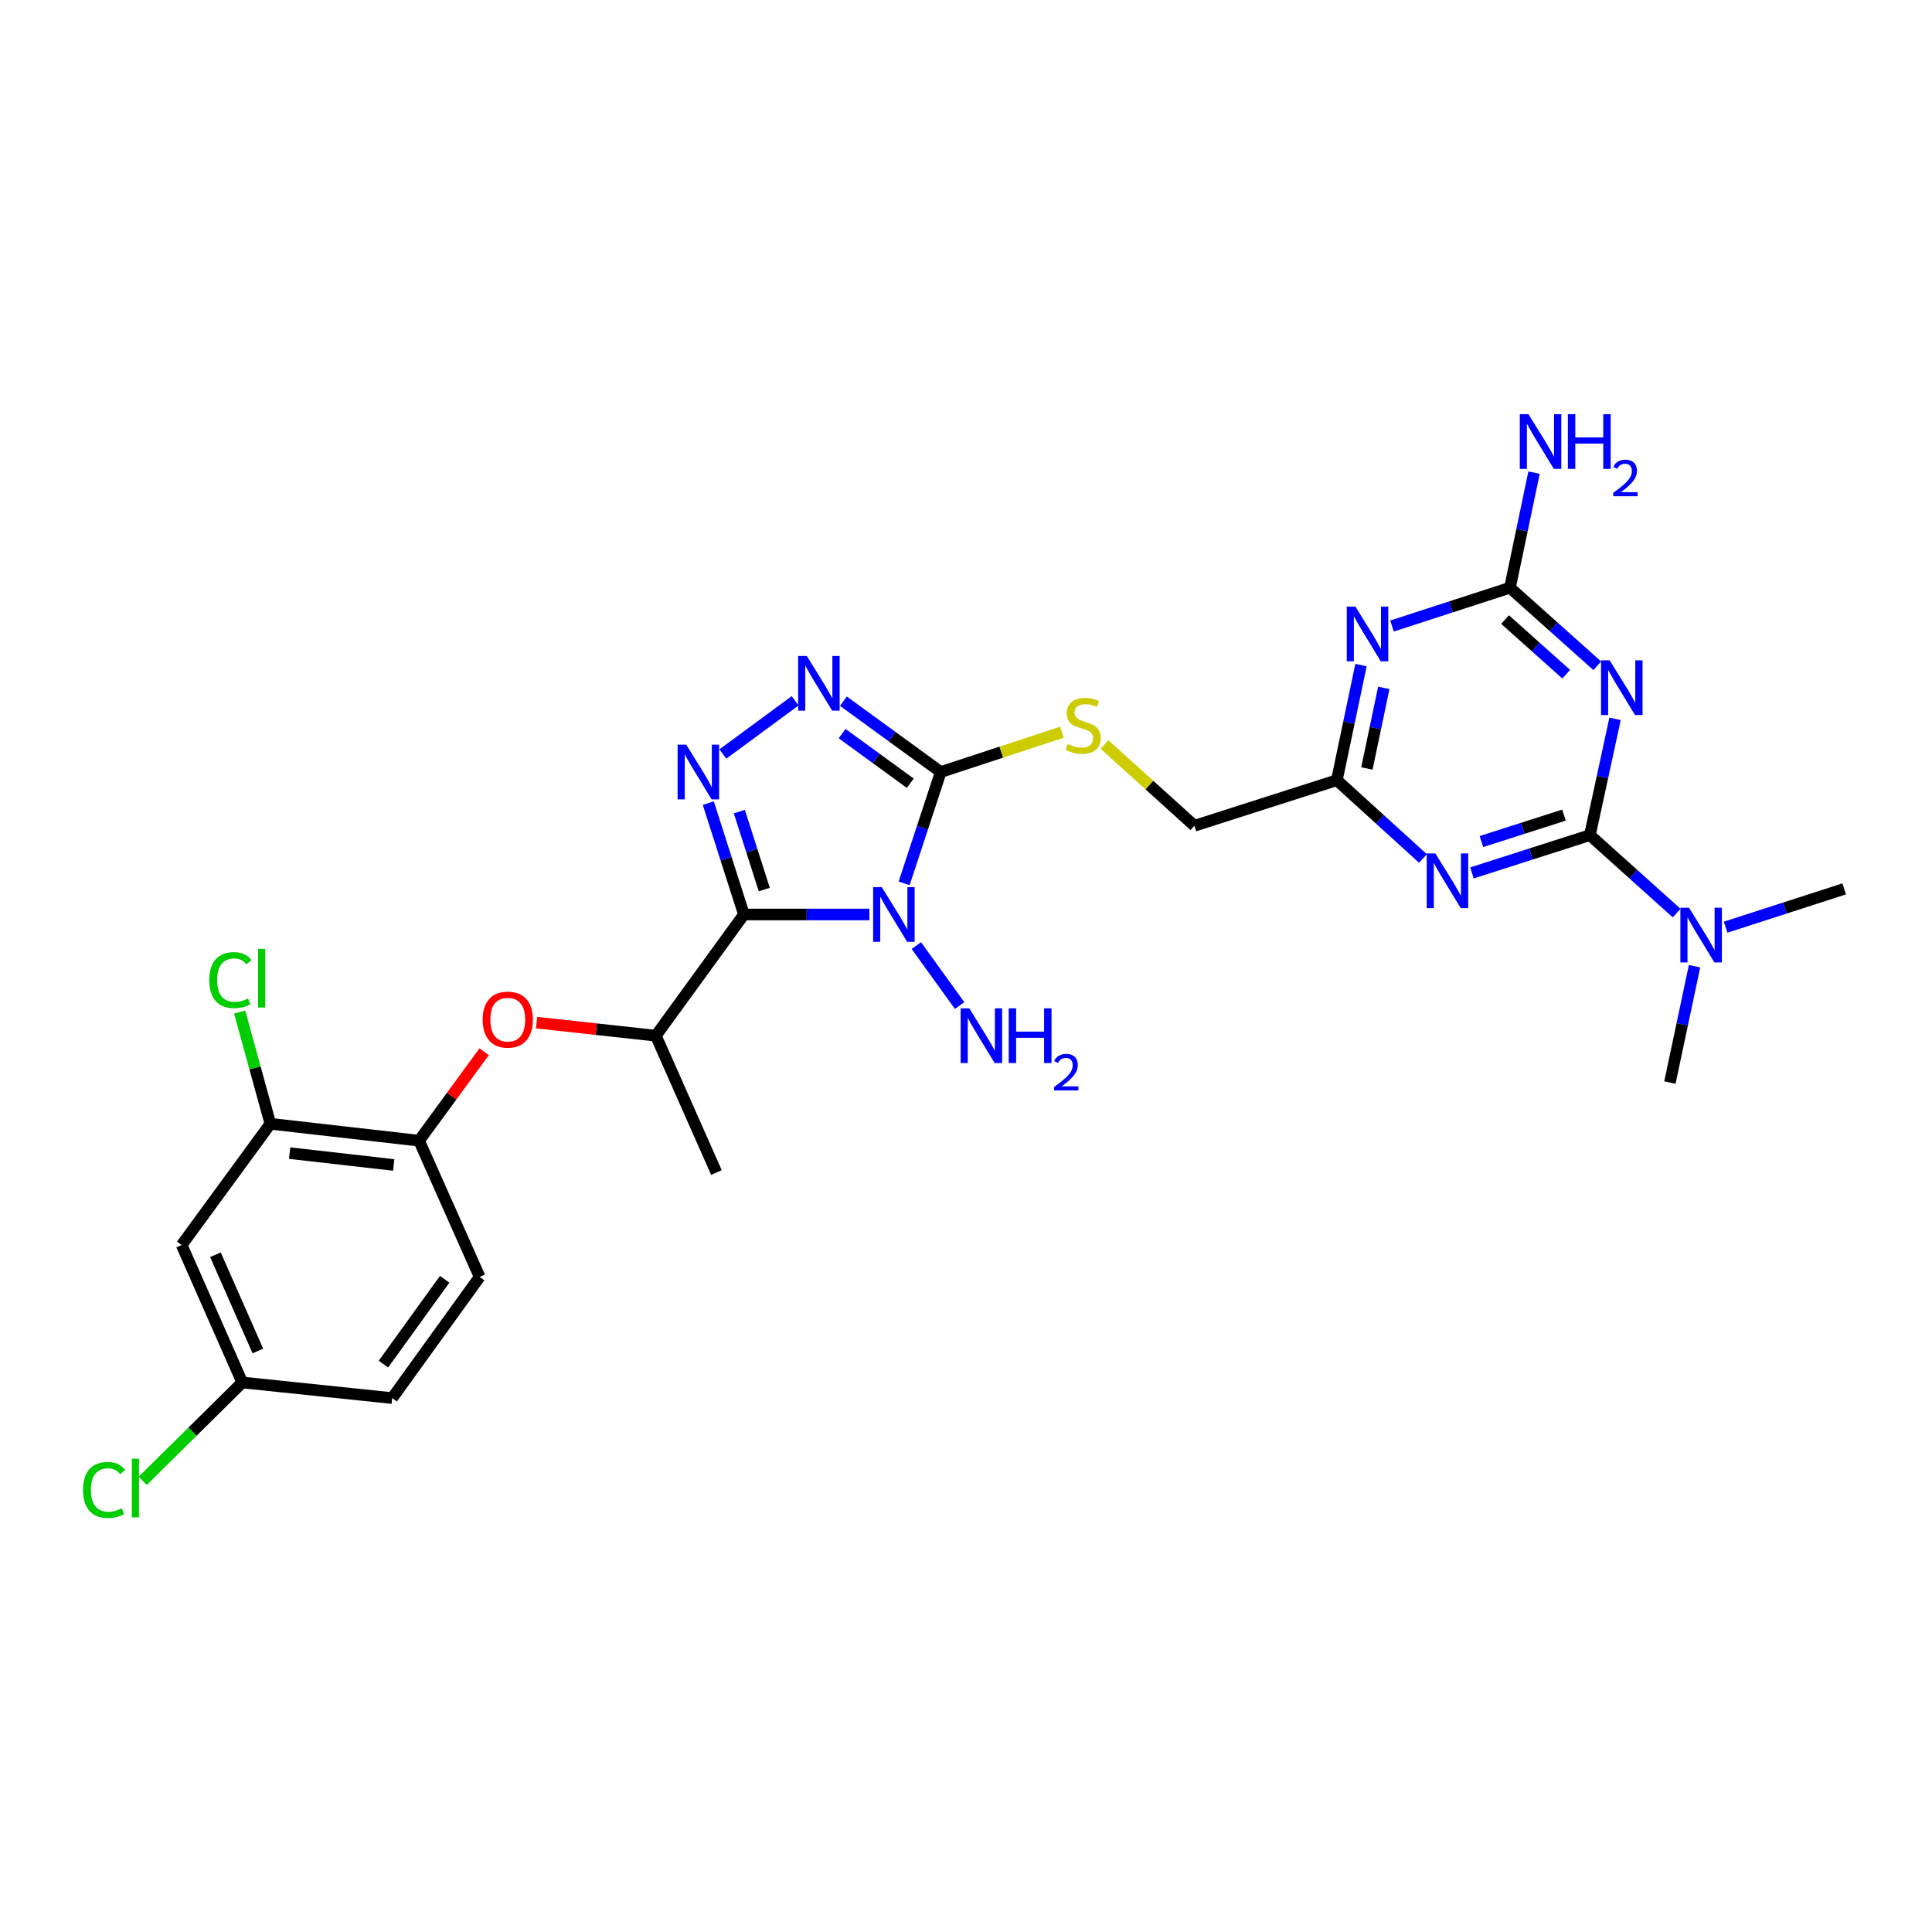 <?xml version='1.0' encoding='iso-8859-1'?>
<svg version='1.1' baseProfile='full'
              xmlns='http://www.w3.org/2000/svg'
                      xmlns:rdkit='http://www.rdkit.org/xml'
                      xmlns:xlink='http://www.w3.org/1999/xlink'
                  xml:space='preserve'
width='1000px' height='1000px' viewBox='0 0 1000 1000'>
<!-- END OF HEADER -->
<rect style='opacity:1.0;fill:#FFFFFF;stroke:none' width='1000' height='1000' x='0' y='0'> </rect>
<path class='bond-0' d='M 449.996,473.334 L 417.525,473.334' style='fill:none;fill-rule:evenodd;stroke:#0000FF;stroke-width:6px;stroke-linecap:butt;stroke-linejoin:miter;stroke-opacity:1' />
<path class='bond-0' d='M 417.525,473.334 L 385.055,473.334' style='fill:none;fill-rule:evenodd;stroke:#000000;stroke-width:6px;stroke-linecap:butt;stroke-linejoin:miter;stroke-opacity:1' />
<path class='bond-1' d='M 467.973,457.233 L 477.452,428.42' style='fill:none;fill-rule:evenodd;stroke:#0000FF;stroke-width:6px;stroke-linecap:butt;stroke-linejoin:miter;stroke-opacity:1' />
<path class='bond-1' d='M 477.452,428.42 L 486.931,399.607' style='fill:none;fill-rule:evenodd;stroke:#000000;stroke-width:6px;stroke-linecap:butt;stroke-linejoin:miter;stroke-opacity:1' />
<path class='bond-17' d='M 474.293,489.428 L 496.707,520.483' style='fill:none;fill-rule:evenodd;stroke:#0000FF;stroke-width:6px;stroke-linecap:butt;stroke-linejoin:miter;stroke-opacity:1' />
<path class='bond-2' d='M 385.055,473.334 L 375.835,444.518' style='fill:none;fill-rule:evenodd;stroke:#000000;stroke-width:6px;stroke-linecap:butt;stroke-linejoin:miter;stroke-opacity:1' />
<path class='bond-2' d='M 375.835,444.518 L 366.616,415.703' style='fill:none;fill-rule:evenodd;stroke:#0000FF;stroke-width:6px;stroke-linecap:butt;stroke-linejoin:miter;stroke-opacity:1' />
<path class='bond-2' d='M 395.591,460.433 L 389.138,440.262' style='fill:none;fill-rule:evenodd;stroke:#000000;stroke-width:6px;stroke-linecap:butt;stroke-linejoin:miter;stroke-opacity:1' />
<path class='bond-2' d='M 389.138,440.262 L 382.684,420.091' style='fill:none;fill-rule:evenodd;stroke:#0000FF;stroke-width:6px;stroke-linecap:butt;stroke-linejoin:miter;stroke-opacity:1' />
<path class='bond-10' d='M 385.055,473.334 L 339.462,536.081' style='fill:none;fill-rule:evenodd;stroke:#000000;stroke-width:6px;stroke-linecap:butt;stroke-linejoin:miter;stroke-opacity:1' />
<path class='bond-5' d='M 486.931,399.607 L 461.739,381.268' style='fill:none;fill-rule:evenodd;stroke:#000000;stroke-width:6px;stroke-linecap:butt;stroke-linejoin:miter;stroke-opacity:1' />
<path class='bond-5' d='M 461.739,381.268 L 436.548,362.928' style='fill:none;fill-rule:evenodd;stroke:#0000FF;stroke-width:6px;stroke-linecap:butt;stroke-linejoin:miter;stroke-opacity:1' />
<path class='bond-5' d='M 471.153,405.397 L 453.519,392.559' style='fill:none;fill-rule:evenodd;stroke:#000000;stroke-width:6px;stroke-linecap:butt;stroke-linejoin:miter;stroke-opacity:1' />
<path class='bond-5' d='M 453.519,392.559 L 435.885,379.721' style='fill:none;fill-rule:evenodd;stroke:#0000FF;stroke-width:6px;stroke-linecap:butt;stroke-linejoin:miter;stroke-opacity:1' />
<path class='bond-12' d='M 486.931,399.607 L 518.284,389.299' style='fill:none;fill-rule:evenodd;stroke:#000000;stroke-width:6px;stroke-linecap:butt;stroke-linejoin:miter;stroke-opacity:1' />
<path class='bond-12' d='M 518.284,389.299 L 549.637,378.991' style='fill:none;fill-rule:evenodd;stroke:#CCCC00;stroke-width:6px;stroke-linecap:butt;stroke-linejoin:miter;stroke-opacity:1' />
<path class='bond-28' d='M 374.144,390.278 L 411.574,362.729' style='fill:none;fill-rule:evenodd;stroke:#0000FF;stroke-width:6px;stroke-linecap:butt;stroke-linejoin:miter;stroke-opacity:1' />
<path class='bond-3' d='M 822.929,432.265 L 792.403,442.044' style='fill:none;fill-rule:evenodd;stroke:#000000;stroke-width:6px;stroke-linecap:butt;stroke-linejoin:miter;stroke-opacity:1' />
<path class='bond-3' d='M 792.403,442.044 L 761.878,451.823' style='fill:none;fill-rule:evenodd;stroke:#0000FF;stroke-width:6px;stroke-linecap:butt;stroke-linejoin:miter;stroke-opacity:1' />
<path class='bond-3' d='M 809.51,421.898 L 788.142,428.744' style='fill:none;fill-rule:evenodd;stroke:#000000;stroke-width:6px;stroke-linecap:butt;stroke-linejoin:miter;stroke-opacity:1' />
<path class='bond-3' d='M 788.142,428.744 L 766.774,435.589' style='fill:none;fill-rule:evenodd;stroke:#0000FF;stroke-width:6px;stroke-linecap:butt;stroke-linejoin:miter;stroke-opacity:1' />
<path class='bond-15' d='M 822.929,432.265 L 845.377,452.439' style='fill:none;fill-rule:evenodd;stroke:#000000;stroke-width:6px;stroke-linecap:butt;stroke-linejoin:miter;stroke-opacity:1' />
<path class='bond-15' d='M 845.377,452.439 L 867.826,472.612' style='fill:none;fill-rule:evenodd;stroke:#0000FF;stroke-width:6px;stroke-linecap:butt;stroke-linejoin:miter;stroke-opacity:1' />
<path class='bond-29' d='M 822.929,432.265 L 829.438,402.166' style='fill:none;fill-rule:evenodd;stroke:#000000;stroke-width:6px;stroke-linecap:butt;stroke-linejoin:miter;stroke-opacity:1' />
<path class='bond-29' d='M 829.438,402.166 L 835.948,372.067' style='fill:none;fill-rule:evenodd;stroke:#0000FF;stroke-width:6px;stroke-linecap:butt;stroke-linejoin:miter;stroke-opacity:1' />
<path class='bond-4' d='M 826.751,344.619 L 804.15,324.414' style='fill:none;fill-rule:evenodd;stroke:#0000FF;stroke-width:6px;stroke-linecap:butt;stroke-linejoin:miter;stroke-opacity:1' />
<path class='bond-4' d='M 804.15,324.414 L 781.55,304.21' style='fill:none;fill-rule:evenodd;stroke:#000000;stroke-width:6px;stroke-linecap:butt;stroke-linejoin:miter;stroke-opacity:1' />
<path class='bond-4' d='M 810.663,348.969 L 794.842,334.826' style='fill:none;fill-rule:evenodd;stroke:#0000FF;stroke-width:6px;stroke-linecap:butt;stroke-linejoin:miter;stroke-opacity:1' />
<path class='bond-4' d='M 794.842,334.826 L 779.022,320.683' style='fill:none;fill-rule:evenodd;stroke:#000000;stroke-width:6px;stroke-linecap:butt;stroke-linejoin:miter;stroke-opacity:1' />
<path class='bond-6' d='M 736.528,444.359 L 714.242,424.093' style='fill:none;fill-rule:evenodd;stroke:#0000FF;stroke-width:6px;stroke-linecap:butt;stroke-linejoin:miter;stroke-opacity:1' />
<path class='bond-6' d='M 714.242,424.093 L 691.956,403.828' style='fill:none;fill-rule:evenodd;stroke:#000000;stroke-width:6px;stroke-linecap:butt;stroke-linejoin:miter;stroke-opacity:1' />
<path class='bond-7' d='M 704.449,344.24 L 698.203,374.034' style='fill:none;fill-rule:evenodd;stroke:#0000FF;stroke-width:6px;stroke-linecap:butt;stroke-linejoin:miter;stroke-opacity:1' />
<path class='bond-7' d='M 698.203,374.034 L 691.956,403.828' style='fill:none;fill-rule:evenodd;stroke:#000000;stroke-width:6px;stroke-linecap:butt;stroke-linejoin:miter;stroke-opacity:1' />
<path class='bond-7' d='M 716.244,356.044 L 711.872,376.9' style='fill:none;fill-rule:evenodd;stroke:#0000FF;stroke-width:6px;stroke-linecap:butt;stroke-linejoin:miter;stroke-opacity:1' />
<path class='bond-7' d='M 711.872,376.9 L 707.499,397.756' style='fill:none;fill-rule:evenodd;stroke:#000000;stroke-width:6px;stroke-linecap:butt;stroke-linejoin:miter;stroke-opacity:1' />
<path class='bond-8' d='M 720.501,324.03 L 751.025,314.12' style='fill:none;fill-rule:evenodd;stroke:#0000FF;stroke-width:6px;stroke-linecap:butt;stroke-linejoin:miter;stroke-opacity:1' />
<path class='bond-8' d='M 751.025,314.12 L 781.55,304.21' style='fill:none;fill-rule:evenodd;stroke:#000000;stroke-width:6px;stroke-linecap:butt;stroke-linejoin:miter;stroke-opacity:1' />
<path class='bond-20' d='M 781.55,304.21 L 787.784,274.419' style='fill:none;fill-rule:evenodd;stroke:#000000;stroke-width:6px;stroke-linecap:butt;stroke-linejoin:miter;stroke-opacity:1' />
<path class='bond-20' d='M 787.784,274.419 L 794.018,244.629' style='fill:none;fill-rule:evenodd;stroke:#0000FF;stroke-width:6px;stroke-linecap:butt;stroke-linejoin:miter;stroke-opacity:1' />
<path class='bond-9' d='M 691.956,403.828 L 618.229,427.416' style='fill:none;fill-rule:evenodd;stroke:#000000;stroke-width:6px;stroke-linecap:butt;stroke-linejoin:miter;stroke-opacity:1' />
<path class='bond-11' d='M 339.462,536.081 L 308.604,532.698' style='fill:none;fill-rule:evenodd;stroke:#000000;stroke-width:6px;stroke-linecap:butt;stroke-linejoin:miter;stroke-opacity:1' />
<path class='bond-11' d='M 308.604,532.698 L 277.746,529.315' style='fill:none;fill-rule:evenodd;stroke:#FF0000;stroke-width:6px;stroke-linecap:butt;stroke-linejoin:miter;stroke-opacity:1' />
<path class='bond-25' d='M 339.462,536.081 L 370.832,606.906' style='fill:none;fill-rule:evenodd;stroke:#000000;stroke-width:6px;stroke-linecap:butt;stroke-linejoin:miter;stroke-opacity:1' />
<path class='bond-13' d='M 250.595,544.382 L 233.752,567.4' style='fill:none;fill-rule:evenodd;stroke:#FF0000;stroke-width:6px;stroke-linecap:butt;stroke-linejoin:miter;stroke-opacity:1' />
<path class='bond-13' d='M 233.752,567.4 L 216.908,590.418' style='fill:none;fill-rule:evenodd;stroke:#000000;stroke-width:6px;stroke-linecap:butt;stroke-linejoin:miter;stroke-opacity:1' />
<path class='bond-18' d='M 571.678,385.331 L 594.954,406.373' style='fill:none;fill-rule:evenodd;stroke:#CCCC00;stroke-width:6px;stroke-linecap:butt;stroke-linejoin:miter;stroke-opacity:1' />
<path class='bond-18' d='M 594.954,406.373 L 618.229,427.416' style='fill:none;fill-rule:evenodd;stroke:#000000;stroke-width:6px;stroke-linecap:butt;stroke-linejoin:miter;stroke-opacity:1' />
<path class='bond-14' d='M 216.908,590.418 L 139.946,581.666' style='fill:none;fill-rule:evenodd;stroke:#000000;stroke-width:6px;stroke-linecap:butt;stroke-linejoin:miter;stroke-opacity:1' />
<path class='bond-14' d='M 203.786,602.982 L 149.912,596.855' style='fill:none;fill-rule:evenodd;stroke:#000000;stroke-width:6px;stroke-linecap:butt;stroke-linejoin:miter;stroke-opacity:1' />
<path class='bond-19' d='M 216.908,590.418 L 248.27,660.924' style='fill:none;fill-rule:evenodd;stroke:#000000;stroke-width:6px;stroke-linecap:butt;stroke-linejoin:miter;stroke-opacity:1' />
<path class='bond-16' d='M 139.946,581.666 L 94.028,644.421' style='fill:none;fill-rule:evenodd;stroke:#000000;stroke-width:6px;stroke-linecap:butt;stroke-linejoin:miter;stroke-opacity:1' />
<path class='bond-22' d='M 139.946,581.666 L 131.996,552.742' style='fill:none;fill-rule:evenodd;stroke:#000000;stroke-width:6px;stroke-linecap:butt;stroke-linejoin:miter;stroke-opacity:1' />
<path class='bond-22' d='M 131.996,552.742 L 124.046,523.819' style='fill:none;fill-rule:evenodd;stroke:#00CC00;stroke-width:6px;stroke-linecap:butt;stroke-linejoin:miter;stroke-opacity:1' />
<path class='bond-26' d='M 877.088,500.113 L 870.709,530.221' style='fill:none;fill-rule:evenodd;stroke:#0000FF;stroke-width:6px;stroke-linecap:butt;stroke-linejoin:miter;stroke-opacity:1' />
<path class='bond-26' d='M 870.709,530.221 L 864.331,560.328' style='fill:none;fill-rule:evenodd;stroke:#000000;stroke-width:6px;stroke-linecap:butt;stroke-linejoin:miter;stroke-opacity:1' />
<path class='bond-27' d='M 893.186,479.904 L 923.866,469.993' style='fill:none;fill-rule:evenodd;stroke:#0000FF;stroke-width:6px;stroke-linecap:butt;stroke-linejoin:miter;stroke-opacity:1' />
<path class='bond-27' d='M 923.866,469.993 L 954.545,460.081' style='fill:none;fill-rule:evenodd;stroke:#000000;stroke-width:6px;stroke-linecap:butt;stroke-linejoin:miter;stroke-opacity:1' />
<path class='bond-30' d='M 94.028,644.421 L 125.398,715.564' style='fill:none;fill-rule:evenodd;stroke:#000000;stroke-width:6px;stroke-linecap:butt;stroke-linejoin:miter;stroke-opacity:1' />
<path class='bond-30' d='M 111.513,649.457 L 133.472,699.257' style='fill:none;fill-rule:evenodd;stroke:#000000;stroke-width:6px;stroke-linecap:butt;stroke-linejoin:miter;stroke-opacity:1' />
<path class='bond-23' d='M 248.27,660.924 L 202.996,723.648' style='fill:none;fill-rule:evenodd;stroke:#000000;stroke-width:6px;stroke-linecap:butt;stroke-linejoin:miter;stroke-opacity:1' />
<path class='bond-23' d='M 230.155,662.159 L 198.463,706.066' style='fill:none;fill-rule:evenodd;stroke:#000000;stroke-width:6px;stroke-linecap:butt;stroke-linejoin:miter;stroke-opacity:1' />
<path class='bond-21' d='M 125.398,715.564 L 202.996,723.648' style='fill:none;fill-rule:evenodd;stroke:#000000;stroke-width:6px;stroke-linecap:butt;stroke-linejoin:miter;stroke-opacity:1' />
<path class='bond-24' d='M 125.398,715.564 L 99.637,741.018' style='fill:none;fill-rule:evenodd;stroke:#000000;stroke-width:6px;stroke-linecap:butt;stroke-linejoin:miter;stroke-opacity:1' />
<path class='bond-24' d='M 99.637,741.018 L 73.875,766.472' style='fill:none;fill-rule:evenodd;stroke:#00CC00;stroke-width:6px;stroke-linecap:butt;stroke-linejoin:miter;stroke-opacity:1' />
<path  class='atom-0' d='M 456.416 459.174
L 465.696 474.174
Q 466.616 475.654, 468.096 478.334
Q 469.576 481.014, 469.656 481.174
L 469.656 459.174
L 473.416 459.174
L 473.416 487.494
L 469.536 487.494
L 459.576 471.094
Q 458.416 469.174, 457.176 466.974
Q 455.976 464.774, 455.616 464.094
L 455.616 487.494
L 451.936 487.494
L 451.936 459.174
L 456.416 459.174
' fill='#0000FF'/>
<path  class='atom-3' d='M 355.207 385.447
L 364.487 400.447
Q 365.407 401.927, 366.887 404.607
Q 368.367 407.287, 368.447 407.447
L 368.447 385.447
L 372.207 385.447
L 372.207 413.767
L 368.327 413.767
L 358.367 397.367
Q 357.207 395.447, 355.967 393.247
Q 354.767 391.047, 354.407 390.367
L 354.407 413.767
L 350.727 413.767
L 350.727 385.447
L 355.207 385.447
' fill='#0000FF'/>
<path  class='atom-5' d='M 833.172 341.795
L 842.452 356.795
Q 843.372 358.275, 844.852 360.955
Q 846.332 363.635, 846.412 363.795
L 846.412 341.795
L 850.172 341.795
L 850.172 370.115
L 846.292 370.115
L 836.332 353.715
Q 835.172 351.795, 833.932 349.595
Q 832.732 347.395, 832.372 346.715
L 832.372 370.115
L 828.692 370.115
L 828.692 341.795
L 833.172 341.795
' fill='#0000FF'/>
<path  class='atom-6' d='M 417.598 339.529
L 426.878 354.529
Q 427.798 356.009, 429.278 358.689
Q 430.758 361.369, 430.838 361.529
L 430.838 339.529
L 434.598 339.529
L 434.598 367.849
L 430.718 367.849
L 420.758 351.449
Q 419.598 349.529, 418.358 347.329
Q 417.158 345.129, 416.798 344.449
L 416.798 367.849
L 413.118 367.849
L 413.118 339.529
L 417.598 339.529
' fill='#0000FF'/>
<path  class='atom-7' d='M 742.942 441.724
L 752.222 456.724
Q 753.142 458.204, 754.622 460.884
Q 756.102 463.564, 756.182 463.724
L 756.182 441.724
L 759.942 441.724
L 759.942 470.044
L 756.062 470.044
L 746.102 453.644
Q 744.942 451.724, 743.702 449.524
Q 742.502 447.324, 742.142 446.644
L 742.142 470.044
L 738.462 470.044
L 738.462 441.724
L 742.942 441.724
' fill='#0000FF'/>
<path  class='atom-8' d='M 701.563 313.986
L 710.843 328.986
Q 711.763 330.466, 713.243 333.146
Q 714.723 335.826, 714.803 335.986
L 714.803 313.986
L 718.563 313.986
L 718.563 342.306
L 714.683 342.306
L 704.723 325.906
Q 703.563 323.986, 702.323 321.786
Q 701.123 319.586, 700.763 318.906
L 700.763 342.306
L 697.083 342.306
L 697.083 313.986
L 701.563 313.986
' fill='#0000FF'/>
<path  class='atom-12' d='M 249.818 527.758
Q 249.818 520.958, 253.178 517.158
Q 256.538 513.358, 262.818 513.358
Q 269.098 513.358, 272.458 517.158
Q 275.818 520.958, 275.818 527.758
Q 275.818 534.638, 272.418 538.558
Q 269.018 542.438, 262.818 542.438
Q 256.578 542.438, 253.178 538.558
Q 249.818 534.678, 249.818 527.758
M 262.818 539.238
Q 267.138 539.238, 269.458 536.358
Q 271.818 533.438, 271.818 527.758
Q 271.818 522.198, 269.458 519.398
Q 267.138 516.558, 262.818 516.558
Q 258.498 516.558, 256.138 519.358
Q 253.818 522.158, 253.818 527.758
Q 253.818 533.478, 256.138 536.358
Q 258.498 539.238, 262.818 539.238
' fill='#FF0000'/>
<path  class='atom-13' d='M 552.657 385.088
Q 552.977 385.208, 554.297 385.768
Q 555.617 386.328, 557.057 386.688
Q 558.537 387.008, 559.977 387.008
Q 562.657 387.008, 564.217 385.728
Q 565.777 384.408, 565.777 382.128
Q 565.777 380.568, 564.977 379.608
Q 564.217 378.648, 563.017 378.128
Q 561.817 377.608, 559.817 377.008
Q 557.297 376.248, 555.777 375.528
Q 554.297 374.808, 553.217 373.288
Q 552.177 371.768, 552.177 369.208
Q 552.177 365.648, 554.577 363.448
Q 557.017 361.248, 561.817 361.248
Q 565.097 361.248, 568.817 362.808
L 567.897 365.888
Q 564.497 364.488, 561.937 364.488
Q 559.177 364.488, 557.657 365.648
Q 556.137 366.768, 556.177 368.728
Q 556.177 370.248, 556.937 371.168
Q 557.737 372.088, 558.857 372.608
Q 560.017 373.128, 561.937 373.728
Q 564.497 374.528, 566.017 375.328
Q 567.537 376.128, 568.617 377.768
Q 569.737 379.368, 569.737 382.128
Q 569.737 386.048, 567.097 388.168
Q 564.497 390.248, 560.137 390.248
Q 557.617 390.248, 555.697 389.688
Q 553.817 389.168, 551.577 388.248
L 552.657 385.088
' fill='#CCCC00'/>
<path  class='atom-16' d='M 874.241 469.842
L 883.521 484.842
Q 884.441 486.322, 885.921 489.002
Q 887.401 491.682, 887.481 491.842
L 887.481 469.842
L 891.241 469.842
L 891.241 498.162
L 887.361 498.162
L 877.401 481.762
Q 876.241 479.842, 875.001 477.642
Q 873.801 475.442, 873.441 474.762
L 873.441 498.162
L 869.761 498.162
L 869.761 469.842
L 874.241 469.842
' fill='#0000FF'/>
<path  class='atom-18' d='M 501.706 521.921
L 510.986 536.921
Q 511.906 538.401, 513.386 541.081
Q 514.866 543.761, 514.946 543.921
L 514.946 521.921
L 518.706 521.921
L 518.706 550.241
L 514.826 550.241
L 504.866 533.841
Q 503.706 531.921, 502.466 529.721
Q 501.266 527.521, 500.906 526.841
L 500.906 550.241
L 497.226 550.241
L 497.226 521.921
L 501.706 521.921
' fill='#0000FF'/>
<path  class='atom-18' d='M 522.106 521.921
L 525.946 521.921
L 525.946 533.961
L 540.426 533.961
L 540.426 521.921
L 544.266 521.921
L 544.266 550.241
L 540.426 550.241
L 540.426 537.161
L 525.946 537.161
L 525.946 550.241
L 522.106 550.241
L 522.106 521.921
' fill='#0000FF'/>
<path  class='atom-18' d='M 545.638 549.248
Q 546.325 547.479, 547.962 546.502
Q 549.598 545.499, 551.869 545.499
Q 554.694 545.499, 556.278 547.03
Q 557.862 548.561, 557.862 551.28
Q 557.862 554.052, 555.802 556.64
Q 553.77 559.227, 549.546 562.289
L 558.178 562.289
L 558.178 564.401
L 545.586 564.401
L 545.586 562.632
Q 549.07 560.151, 551.13 558.303
Q 553.215 556.455, 554.218 554.792
Q 555.222 553.128, 555.222 551.412
Q 555.222 549.617, 554.324 548.614
Q 553.426 547.611, 551.869 547.611
Q 550.364 547.611, 549.361 548.218
Q 548.358 548.825, 547.645 550.172
L 545.638 549.248
' fill='#0000FF'/>
<path  class='atom-21' d='M 791.126 214.376
L 800.406 229.376
Q 801.326 230.856, 802.806 233.536
Q 804.286 236.216, 804.366 236.376
L 804.366 214.376
L 808.126 214.376
L 808.126 242.696
L 804.246 242.696
L 794.286 226.296
Q 793.126 224.376, 791.886 222.176
Q 790.686 219.976, 790.326 219.296
L 790.326 242.696
L 786.646 242.696
L 786.646 214.376
L 791.126 214.376
' fill='#0000FF'/>
<path  class='atom-21' d='M 811.526 214.376
L 815.366 214.376
L 815.366 226.416
L 829.846 226.416
L 829.846 214.376
L 833.686 214.376
L 833.686 242.696
L 829.846 242.696
L 829.846 229.616
L 815.366 229.616
L 815.366 242.696
L 811.526 242.696
L 811.526 214.376
' fill='#0000FF'/>
<path  class='atom-21' d='M 835.059 241.702
Q 835.745 239.933, 837.382 238.957
Q 839.019 237.953, 841.289 237.953
Q 844.114 237.953, 845.698 239.485
Q 847.282 241.016, 847.282 243.735
Q 847.282 246.507, 845.223 249.094
Q 843.19 251.681, 838.966 254.744
L 847.599 254.744
L 847.599 256.856
L 835.006 256.856
L 835.006 255.087
Q 838.491 252.605, 840.55 250.757
Q 842.636 248.909, 843.639 247.246
Q 844.642 245.583, 844.642 243.867
Q 844.642 242.072, 843.744 241.069
Q 842.847 240.065, 841.289 240.065
Q 839.784 240.065, 838.781 240.673
Q 837.778 241.28, 837.065 242.626
L 835.059 241.702
' fill='#0000FF'/>
<path  class='atom-23' d='M 108.317 507.305
Q 108.317 500.265, 111.597 496.585
Q 114.917 492.865, 121.197 492.865
Q 127.037 492.865, 130.157 496.985
L 127.517 499.145
Q 125.237 496.145, 121.197 496.145
Q 116.917 496.145, 114.637 499.025
Q 112.397 501.865, 112.397 507.305
Q 112.397 512.905, 114.717 515.785
Q 117.077 518.665, 121.637 518.665
Q 124.757 518.665, 128.397 516.785
L 129.517 519.785
Q 128.037 520.745, 125.797 521.305
Q 123.557 521.865, 121.077 521.865
Q 114.917 521.865, 111.597 518.105
Q 108.317 514.345, 108.317 507.305
' fill='#00CC00'/>
<path  class='atom-23' d='M 133.597 491.145
L 137.277 491.145
L 137.277 521.505
L 133.597 521.505
L 133.597 491.145
' fill='#00CC00'/>
<path  class='atom-25' d='M 42.971 771.191
Q 42.971 764.151, 46.251 760.471
Q 49.571 756.751, 55.851 756.751
Q 61.691 756.751, 64.811 760.871
L 62.171 763.031
Q 59.891 760.031, 55.851 760.031
Q 51.571 760.031, 49.291 762.911
Q 47.051 765.751, 47.051 771.191
Q 47.051 776.791, 49.371 779.671
Q 51.731 782.551, 56.291 782.551
Q 59.411 782.551, 63.051 780.671
L 64.171 783.671
Q 62.691 784.631, 60.451 785.191
Q 58.211 785.751, 55.731 785.751
Q 49.571 785.751, 46.251 781.991
Q 42.971 778.231, 42.971 771.191
' fill='#00CC00'/>
<path  class='atom-25' d='M 68.251 755.031
L 71.931 755.031
L 71.931 785.391
L 68.251 785.391
L 68.251 755.031
' fill='#00CC00'/>
</svg>
